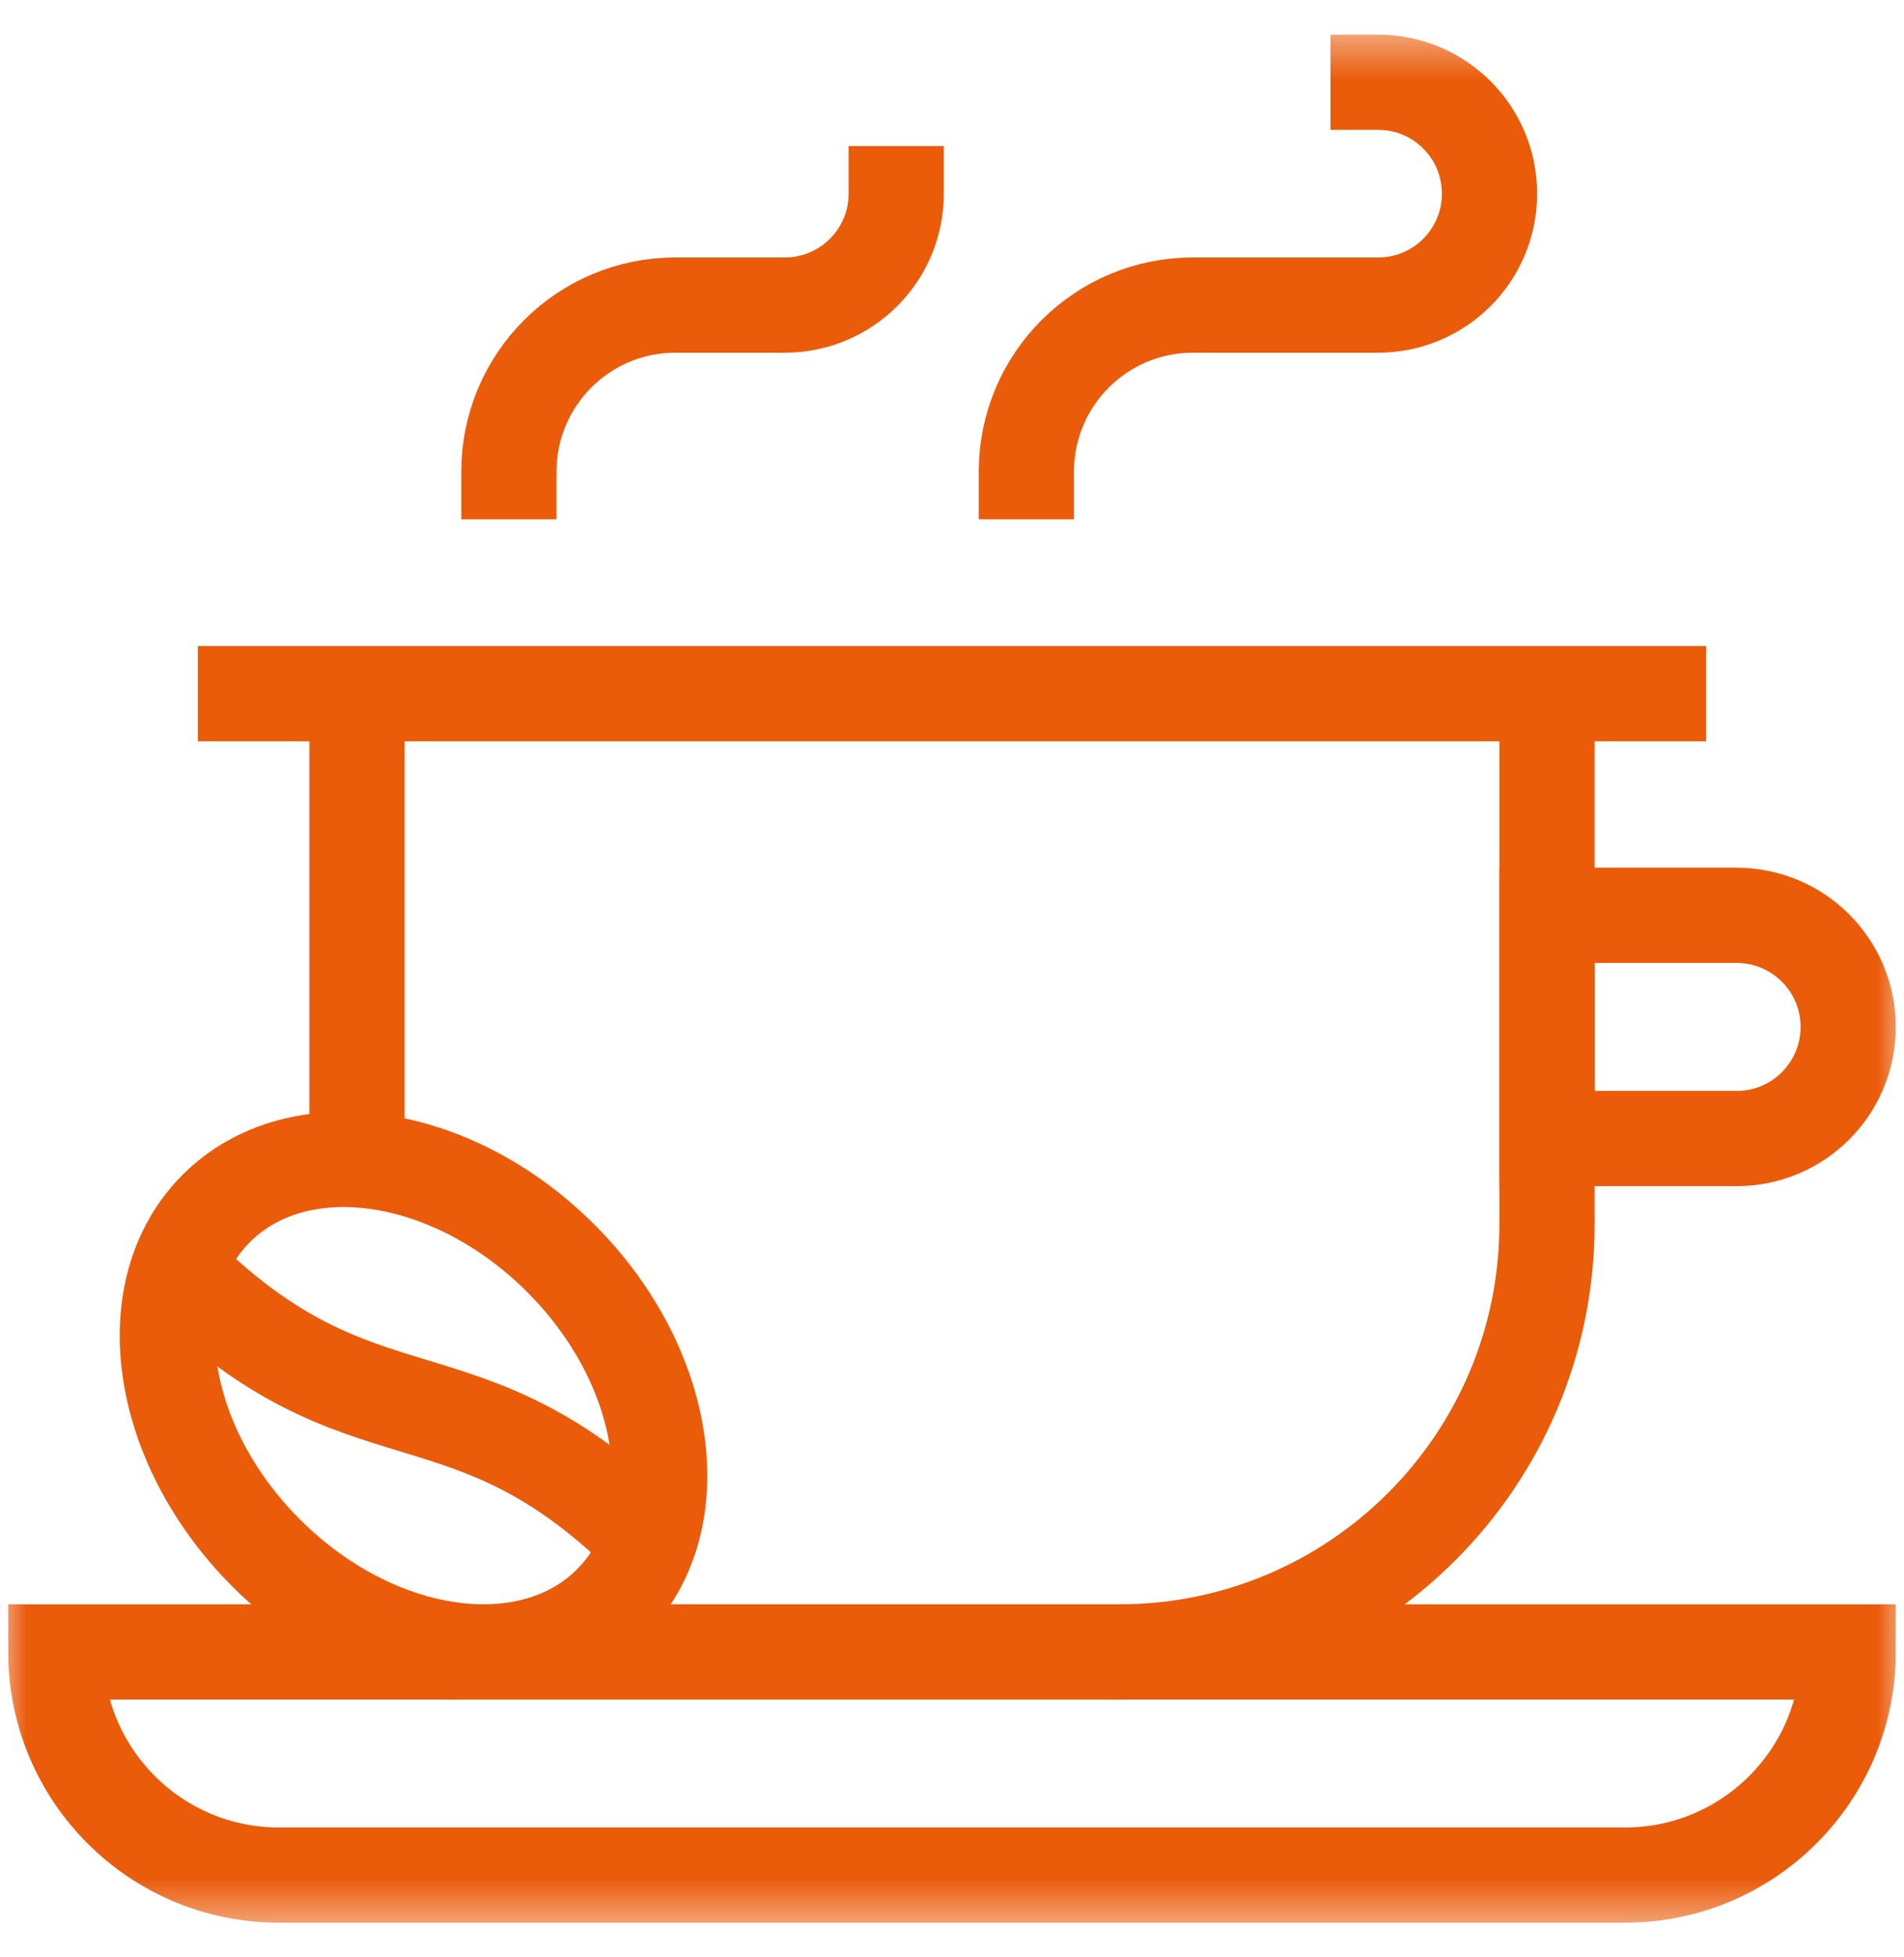 <svg width="36" height="37" viewBox="0 0 36 37" fill="none" xmlns="http://www.w3.org/2000/svg">
<mask id="mask0_522_4961" style="mask-type:luminance" maskUnits="userSpaceOnUse" x="0" y="0" width="36" height="37">
<path d="M35.1 35.6V1.4H0.9L0.9 35.6H35.1Z" fill="white" stroke="white" stroke-width="1.8"/>
</mask>
<g mask="url(#mask0_522_4961)">
<path d="M30.727 35.445H5.273C2.943 35.445 1.055 33.556 1.055 31.227H34.945C34.945 33.556 33.056 35.445 30.727 35.445Z" stroke="#EA5B0A" stroke-width="1.8" stroke-miterlimit="10"/>
<path d="M6.75 22.516V13.113" stroke="#EA5B0A" stroke-width="1.8" stroke-miterlimit="10"/>
<path d="M29.25 13.113V23.139C29.25 27.606 25.629 31.227 21.163 31.227H8.438" stroke="#EA5B0A" stroke-width="1.8" stroke-miterlimit="10"/>
<path d="M4.641 13.113H31.359" stroke="#EA5B0A" stroke-width="1.8" stroke-miterlimit="10" stroke-linecap="square"/>
<path d="M32.836 21.522H29.25V17.303H32.836C34.001 17.303 34.945 18.248 34.945 19.413C34.945 20.578 34.001 21.522 32.836 21.522Z" stroke="#EA5B0A" stroke-width="1.8" stroke-miterlimit="10"/>
<path d="M9.622 8.916C9.622 7.177 11.031 5.767 12.77 5.767H14.839C16.002 5.767 16.945 4.824 16.945 3.661" stroke="#EA5B0A" stroke-width="1.8" stroke-miterlimit="10" stroke-linecap="square"/>
<path d="M19.406 8.916C19.406 7.177 20.816 5.767 22.555 5.767H26.057C27.221 5.767 28.163 4.824 28.163 3.661C28.163 2.498 27.221 1.555 26.057 1.555" stroke="#EA5B0A" stroke-width="1.8" stroke-miterlimit="10" stroke-linecap="square"/>
<path d="M4.09 22.843C5.628 21.305 8.545 21.727 10.604 23.787C12.663 25.846 13.086 28.763 11.547 30.301C10.009 31.839 7.093 31.417 5.033 29.357C2.974 27.298 2.551 24.381 4.09 22.843Z" stroke="#EA5B0A" stroke-width="1.8" stroke-miterlimit="10" stroke-linecap="square"/>
<path d="M12.283 29.157C8.758 25.632 6.879 27.512 3.354 23.988" stroke="#EA5B0A" stroke-width="1.8" stroke-miterlimit="10"/>
</g>
</svg>
